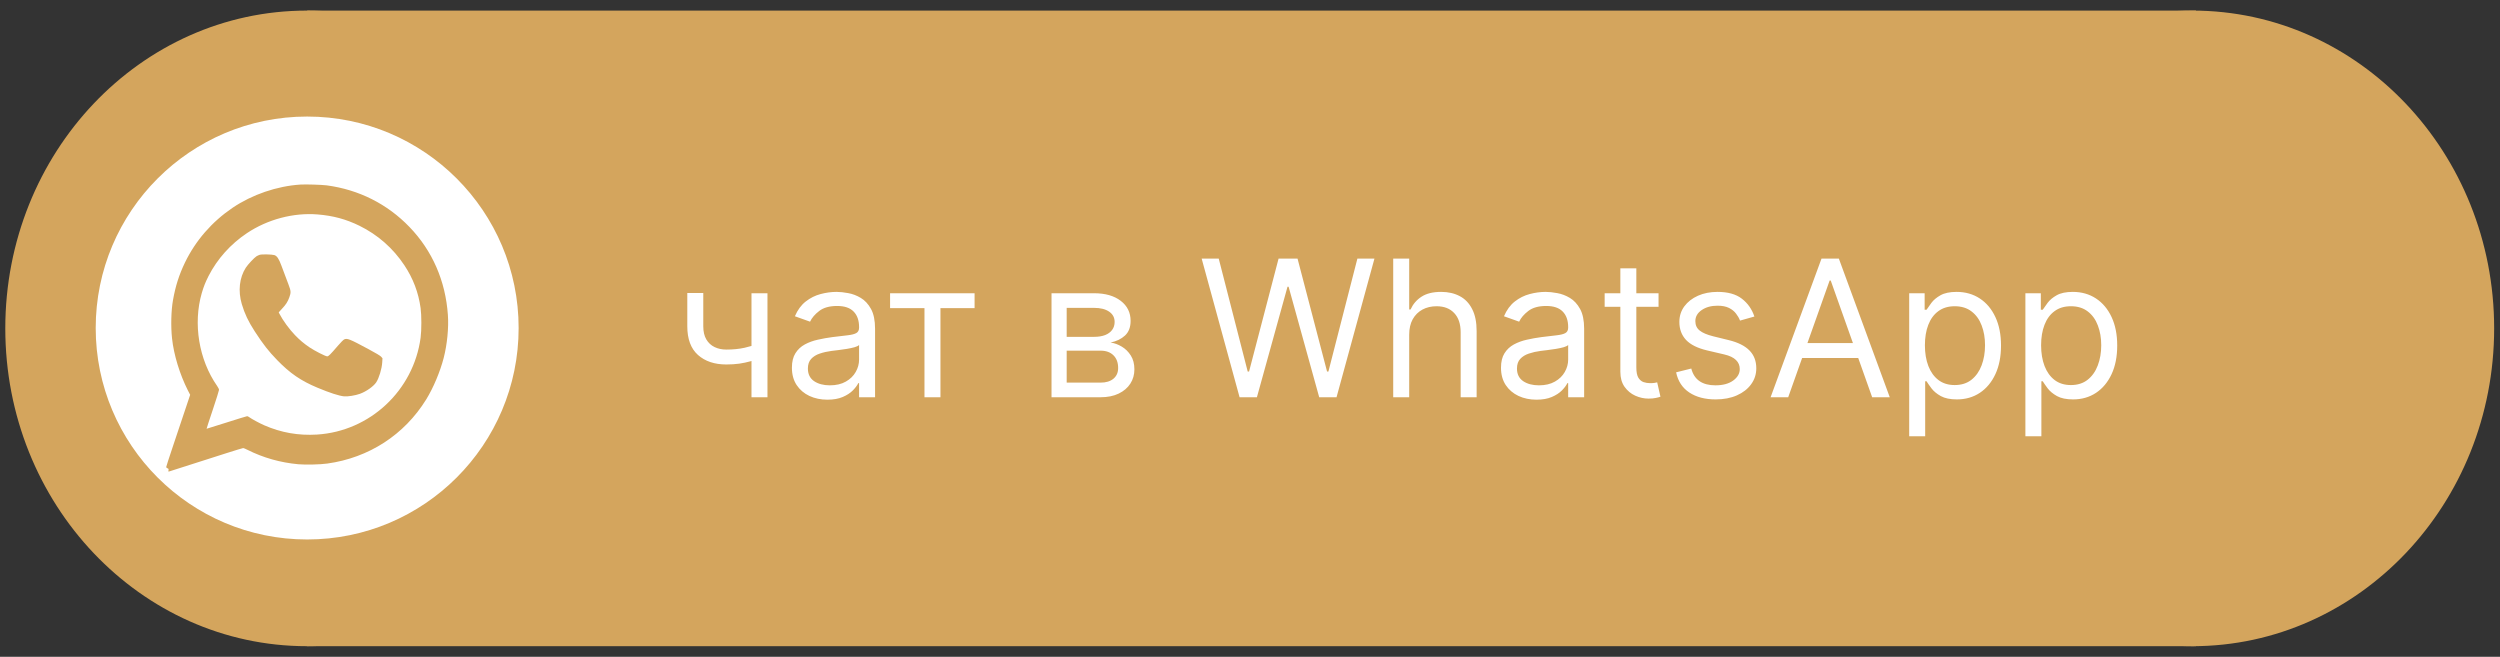 <?xml version="1.0" encoding="UTF-8"?> <svg xmlns="http://www.w3.org/2000/svg" width="2360" height="620" viewBox="0 0 2360 620" fill="none"><rect x="0" y="0" width="2360" height="620" fill="#333333" stroke="none"/> <ellipse cx="2069.74" cy="310" rx="284.738" ry="300" fill="#D4A55D"></ellipse> <ellipse cx="289.738" cy="310" rx="284.738" ry="300" fill="#D4A55D"></ellipse> <rect x="290" y="10" width="1783" height="600" fill="#D4A55D"></rect> <g clip-path="url(#clip0_213_153)"> <path fill-rule="evenodd" clip-rule="evenodd" d="M289.966 509.265C400.214 509.265 489.589 419.891 489.589 309.643C489.589 199.394 400.214 110.02 289.966 110.02C179.717 110.02 90.343 199.394 90.343 309.643C90.343 419.891 179.717 509.265 289.966 509.265ZM283.644 174.231C261.383 175.674 238.01 183.671 219.542 196.162C200.044 209.353 184.585 227.161 174.568 247.937C169.085 259.315 165.664 270.033 163.314 283.224C161.542 293.117 161.171 308.04 162.407 319.5C164.056 334.917 169.704 353.385 177.33 368.474L179.515 372.719L174.444 387.848C172.242 394.391 168.64 405.158 165.537 414.431L165.53 414.453C164.687 416.974 163.88 419.384 163.149 421.568C159.687 431.833 156.883 440.489 156.883 440.902C156.883 441.272 157.419 441.809 158.079 442.055C159.151 442.468 159.274 442.633 159.068 443.91C158.821 445.23 158.862 445.312 159.81 445.024C161.5 444.488 198.395 432.74 213.977 427.71C222.139 425.113 229.147 422.969 229.559 422.969C229.93 422.969 231.703 423.671 233.476 424.578C248.563 432.162 264.639 436.696 281.748 438.264C288.508 438.84 302.276 438.551 308.913 437.603C348.239 432.162 381.713 410.438 402.324 377.089C409.044 366.206 415.434 351.036 418.855 337.844C422.111 325.189 423.677 309.484 422.813 297.364C420.586 265.168 408.137 236.642 386.494 214.217C365.513 192.493 338.8 179.054 308.377 174.973C303.925 174.396 288.508 173.901 283.644 174.231ZM299.762 202.427C314.479 203.623 326.556 206.879 339.294 213.104C356.568 221.596 371.037 234.293 381.753 250.452C389.999 262.86 395.069 276.216 397.048 290.809C397.996 297.734 397.996 311.75 397.048 318.841C390.328 368.679 349.187 407.099 299.268 410.231C281.665 411.303 265.3 408.417 249.306 401.41C244.894 399.472 237.597 395.515 235.331 393.867C234.63 393.33 233.722 392.877 233.311 392.877C232.939 392.877 224.159 395.557 213.853 398.854C203.548 402.153 195.056 404.831 195.015 404.75C194.932 404.667 197.57 396.629 200.827 386.899C204.084 377.13 206.763 368.679 206.763 368.02C206.763 367.36 206.021 365.834 204.949 364.309C187.718 339.617 182.112 305.526 190.48 276.629C192.335 270.362 193.86 266.529 196.87 260.551C205.114 244.434 217.687 230.377 233.145 220.071C252.644 207.044 277.007 200.614 299.762 202.427ZM242.132 241.919C242.915 241.466 244.276 240.806 245.224 240.517C247.162 239.899 256.642 240.105 258.993 240.806C261.466 241.589 263.238 244.227 265.63 250.699C268.556 258.572 270.246 263.107 272.349 268.591C274.699 274.733 274.78 276.092 273.173 280.544C271.607 284.915 269.999 287.429 266.083 291.592L263.114 294.848L263.856 296.333C267.155 302.64 273.049 310.72 278.491 316.368C283.066 321.107 286.694 324.158 292.259 327.951C297.041 331.167 307.306 336.402 308.872 336.402C310.108 336.402 311.634 334.917 318.972 326.385C321.445 323.499 324.083 320.819 324.784 320.489C327.587 319.006 329.855 319.913 347.663 329.477C355.165 333.516 358.876 335.743 359.782 336.731L361.061 338.216L360.813 342.131C360.483 348.068 357.762 357.013 355.124 360.971C352.486 364.846 345.684 369.627 339.748 371.771C335.461 373.337 328.165 374.492 324.825 374.162C320.003 373.667 311.428 370.905 299.803 366.041C284.056 359.486 273.792 352.437 261.59 339.864C253.469 331.496 248.399 324.984 240.566 312.946C234.383 303.382 231.003 296.292 228.24 287.017C224.613 274.733 225.973 262.16 232.032 252.719C233.93 249.751 240.03 243.238 242.132 241.919Z" fill="white"></path> </g> <path d="M724.489 276.818V375H709.403V276.818H724.489ZM718.608 323.608V337.67C715.199 338.949 711.811 340.078 708.445 341.058C705.078 341.996 701.541 342.741 697.834 343.295C694.126 343.807 690.057 344.062 685.625 344.062C674.503 344.062 665.575 341.058 658.842 335.05C652.152 329.041 648.807 320.028 648.807 308.011V276.562H663.892V308.011C663.892 313.04 664.851 317.173 666.768 320.412C668.686 323.651 671.286 326.058 674.567 327.635C677.848 329.212 681.534 330 685.625 330C692.017 330 697.791 329.425 702.947 328.274C708.146 327.081 713.366 325.526 718.608 323.608ZM781.058 377.301C774.837 377.301 769.19 376.129 764.119 373.786C759.048 371.399 755.021 367.969 752.038 363.494C749.055 358.977 747.564 353.523 747.564 347.131C747.564 341.506 748.672 336.946 750.888 333.452C753.104 329.915 756.065 327.145 759.773 325.142C763.48 323.139 767.571 321.648 772.045 320.668C776.563 319.645 781.101 318.835 785.661 318.239C791.626 317.472 796.463 316.896 800.17 316.513C803.92 316.087 806.648 315.384 808.352 314.403C810.099 313.423 810.973 311.719 810.973 309.29V308.778C810.973 302.472 809.247 297.571 805.795 294.077C802.386 290.582 797.209 288.835 790.263 288.835C783.061 288.835 777.415 290.412 773.324 293.565C769.233 296.719 766.357 300.085 764.695 303.665L750.376 298.551C752.933 292.585 756.342 287.94 760.604 284.616C764.908 281.25 769.595 278.906 774.666 277.585C779.78 276.222 784.808 275.54 789.751 275.54C792.905 275.54 796.527 275.923 800.618 276.69C804.751 277.415 808.736 278.928 812.571 281.229C816.449 283.53 819.666 287.003 822.223 291.648C824.78 296.293 826.058 302.514 826.058 310.312V375H810.973V361.705H810.206C809.183 363.835 807.479 366.115 805.092 368.544C802.706 370.973 799.531 373.04 795.568 374.744C791.605 376.449 786.768 377.301 781.058 377.301ZM783.359 363.75C789.325 363.75 794.354 362.578 798.445 360.234C802.578 357.891 805.689 354.865 807.777 351.158C809.908 347.45 810.973 343.551 810.973 339.46V325.653C810.334 326.42 808.928 327.124 806.754 327.763C804.624 328.359 802.152 328.892 799.339 329.361C796.57 329.787 793.864 330.17 791.222 330.511C788.622 330.81 786.513 331.065 784.893 331.278C780.973 331.79 777.308 332.621 773.899 333.771C770.533 334.879 767.805 336.562 765.717 338.821C763.672 341.037 762.649 344.062 762.649 347.898C762.649 353.139 764.588 357.102 768.466 359.787C772.386 362.429 777.351 363.75 783.359 363.75ZM840.233 290.881V276.818H920.005V290.881H887.789V375H872.704V290.881H840.233ZM992.635 375V276.818H1032.78C1043.35 276.818 1051.74 279.205 1057.96 283.977C1064.18 288.75 1067.29 295.057 1067.29 302.898C1067.29 308.864 1065.53 313.487 1061.99 316.768C1058.45 320.007 1053.91 322.202 1048.37 323.352C1052 323.864 1055.51 325.142 1058.92 327.188C1062.37 329.233 1065.23 332.045 1067.49 335.625C1069.74 339.162 1070.87 343.509 1070.87 348.665C1070.87 353.693 1069.6 358.189 1067.04 362.152C1064.48 366.115 1060.82 369.247 1056.04 371.548C1051.27 373.849 1045.56 375 1038.91 375H992.635ZM1006.95 361.193H1038.91C1044.11 361.193 1048.18 359.957 1051.12 357.486C1054.06 355.014 1055.53 351.648 1055.53 347.386C1055.53 342.315 1054.06 338.331 1051.12 335.433C1048.18 332.493 1044.11 331.023 1038.91 331.023H1006.95V361.193ZM1006.95 317.983H1032.78C1036.83 317.983 1040.3 317.429 1043.2 316.321C1046.09 315.17 1048.31 313.551 1049.84 311.463C1051.42 309.332 1052.21 306.818 1052.21 303.92C1052.21 299.787 1050.48 296.548 1047.03 294.205C1043.58 291.818 1038.83 290.625 1032.78 290.625H1006.95V317.983ZM1170.16 375L1134.36 244.091H1150.47L1177.83 350.71H1179.11L1206.98 244.091H1224.87L1252.74 350.71H1254.02L1281.38 244.091H1297.49L1261.69 375H1245.33L1216.44 270.682H1215.41L1186.52 375H1170.16ZM1330.28 315.938V375H1315.19V244.091H1330.28V292.159H1331.56C1333.86 287.088 1337.31 283.061 1341.91 280.078C1346.56 277.053 1352.74 275.54 1360.45 275.54C1367.14 275.54 1373 276.882 1378.03 279.567C1383.06 282.209 1386.95 286.278 1389.72 291.776C1392.54 297.23 1393.94 304.176 1393.94 312.614V375H1378.86V313.636C1378.86 305.838 1376.83 299.808 1372.79 295.547C1368.78 291.243 1363.22 289.091 1356.1 289.091C1351.16 289.091 1346.73 290.135 1342.81 292.223C1338.93 294.311 1335.86 297.358 1333.6 301.364C1331.39 305.369 1330.28 310.227 1330.28 315.938ZM1450.43 377.301C1444.21 377.301 1438.57 376.129 1433.49 373.786C1428.42 371.399 1424.4 367.969 1421.41 363.494C1418.43 358.977 1416.94 353.523 1416.94 347.131C1416.94 341.506 1418.05 336.946 1420.26 333.452C1422.48 329.915 1425.44 327.145 1429.15 325.142C1432.86 323.139 1436.95 321.648 1441.42 320.668C1445.94 319.645 1450.48 318.835 1455.04 318.239C1461 317.472 1465.84 316.896 1469.55 316.513C1473.3 316.087 1476.02 315.384 1477.73 314.403C1479.47 313.423 1480.35 311.719 1480.35 309.29V308.778C1480.35 302.472 1478.62 297.571 1475.17 294.077C1471.76 290.582 1466.58 288.835 1459.64 288.835C1452.44 288.835 1446.79 290.412 1442.7 293.565C1438.61 296.719 1435.73 300.085 1434.07 303.665L1419.75 298.551C1422.31 292.585 1425.72 287.94 1429.98 284.616C1434.28 281.25 1438.97 278.906 1444.04 277.585C1449.15 276.222 1454.18 275.54 1459.13 275.54C1462.28 275.54 1465.9 275.923 1469.99 276.69C1474.13 277.415 1478.11 278.928 1481.95 281.229C1485.82 283.53 1489.04 287.003 1491.6 291.648C1494.15 296.293 1495.43 302.514 1495.43 310.312V375H1480.35V361.705H1479.58C1478.56 363.835 1476.85 366.115 1474.47 368.544C1472.08 370.973 1468.91 373.04 1464.94 374.744C1460.98 376.449 1456.14 377.301 1450.43 377.301ZM1452.73 363.75C1458.7 363.75 1463.73 362.578 1467.82 360.234C1471.95 357.891 1475.06 354.865 1477.15 351.158C1479.28 347.45 1480.35 343.551 1480.35 339.46V325.653C1479.71 326.42 1478.3 327.124 1476.13 327.763C1474 328.359 1471.53 328.892 1468.71 329.361C1465.94 329.787 1463.24 330.17 1460.6 330.511C1458 330.81 1455.89 331.065 1454.27 331.278C1450.35 331.79 1446.68 332.621 1443.27 333.771C1439.91 334.879 1437.18 336.562 1435.09 338.821C1433.05 341.037 1432.02 344.062 1432.02 347.898C1432.02 353.139 1433.96 357.102 1437.84 359.787C1441.76 362.429 1446.73 363.75 1452.73 363.75ZM1565.67 276.818V289.602H1514.79V276.818H1565.67ZM1529.61 253.295H1544.7V346.875C1544.7 351.136 1545.32 354.332 1546.55 356.463C1547.83 358.551 1549.45 359.957 1551.41 360.682C1553.41 361.364 1555.52 361.705 1557.74 361.705C1559.4 361.705 1560.77 361.619 1561.83 361.449C1562.9 361.236 1563.75 361.065 1564.39 360.938L1567.46 374.489C1566.43 374.872 1565.01 375.256 1563.17 375.639C1561.34 376.065 1559.02 376.278 1556.21 376.278C1551.94 376.278 1547.77 375.362 1543.68 373.53C1539.63 371.697 1536.26 368.906 1533.58 365.156C1530.94 361.406 1529.61 356.676 1529.61 350.966V253.295ZM1656.15 298.807L1642.59 302.642C1641.74 300.384 1640.48 298.189 1638.82 296.058C1637.2 293.885 1634.99 292.095 1632.18 290.689C1629.36 289.283 1625.76 288.58 1621.37 288.58C1615.36 288.58 1610.36 289.964 1606.35 292.734C1602.39 295.462 1600.41 298.935 1600.41 303.153C1600.41 306.903 1601.77 309.865 1604.5 312.038C1607.22 314.212 1611.49 316.023 1617.28 317.472L1631.86 321.051C1640.63 323.182 1647.18 326.442 1651.48 330.831C1655.78 335.178 1657.94 340.781 1657.94 347.642C1657.94 353.267 1656.32 358.295 1653.08 362.727C1649.88 367.159 1645.41 370.653 1639.65 373.21C1633.9 375.767 1627.21 377.045 1619.58 377.045C1609.57 377.045 1601.28 374.872 1594.72 370.526C1588.16 366.179 1584 359.83 1582.25 351.477L1596.57 347.898C1597.94 353.182 1600.51 357.145 1604.31 359.787C1608.14 362.429 1613.15 363.75 1619.33 363.75C1626.36 363.75 1631.94 362.259 1636.07 359.276C1640.25 356.25 1642.34 352.628 1642.34 348.409C1642.34 345 1641.15 342.145 1638.76 339.844C1636.37 337.5 1632.71 335.753 1627.76 334.602L1611.4 330.767C1602.41 328.636 1595.8 325.334 1591.59 320.859C1587.41 316.342 1585.32 310.696 1585.32 303.92C1585.32 298.381 1586.88 293.48 1589.99 289.219C1593.14 284.957 1597.42 281.612 1602.84 279.183C1608.29 276.754 1614.47 275.54 1621.37 275.54C1631.09 275.54 1638.72 277.67 1644.26 281.932C1649.84 286.193 1653.8 291.818 1656.15 298.807ZM1688.06 375H1671.44L1719.51 244.091H1735.87L1783.94 375H1767.32L1728.2 264.801H1727.18L1688.06 375ZM1694.19 323.864H1761.18V337.926H1694.19V323.864ZM1802.28 411.818V276.818H1816.86V292.415H1818.65C1819.75 290.71 1821.29 288.537 1823.25 285.895C1825.25 283.21 1828.11 280.824 1831.81 278.736C1835.56 276.605 1840.64 275.54 1847.03 275.54C1855.29 275.54 1862.58 277.607 1868.89 281.74C1875.2 285.874 1880.12 291.733 1883.65 299.318C1887.19 306.903 1888.96 315.852 1888.96 326.165C1888.96 336.562 1887.19 345.575 1883.65 353.203C1880.12 360.788 1875.22 366.669 1868.95 370.845C1862.69 374.979 1855.47 377.045 1847.28 377.045C1840.98 377.045 1835.93 376.001 1832.13 373.913C1828.34 371.783 1825.42 369.375 1823.38 366.69C1821.33 363.963 1819.75 361.705 1818.65 359.915H1817.37V411.818H1802.28ZM1817.11 325.909C1817.11 333.324 1818.2 339.865 1820.37 345.533C1822.55 351.158 1825.72 355.568 1829.9 358.764C1834.07 361.918 1839.19 363.494 1845.24 363.494C1851.54 363.494 1856.81 361.832 1861.03 358.509C1865.29 355.142 1868.48 350.625 1870.61 344.957C1872.79 339.247 1873.87 332.898 1873.87 325.909C1873.87 319.006 1872.81 312.784 1870.68 307.244C1868.59 301.662 1865.42 297.251 1861.15 294.013C1856.94 290.732 1851.63 289.091 1845.24 289.091C1839.1 289.091 1833.95 290.646 1829.77 293.757C1825.59 296.825 1822.44 301.129 1820.31 306.669C1818.18 312.166 1817.11 318.58 1817.11 325.909ZM1911.97 411.818V276.818H1926.54V292.415H1928.33C1929.44 290.71 1930.98 288.537 1932.94 285.895C1934.94 283.21 1937.79 280.824 1941.5 278.736C1945.25 276.605 1950.32 275.54 1956.72 275.54C1964.98 275.54 1972.27 277.607 1978.58 281.74C1984.88 285.874 1989.8 291.733 1993.34 299.318C1996.88 306.903 1998.65 315.852 1998.65 326.165C1998.65 336.562 1996.88 345.575 1993.34 353.203C1989.8 360.788 1984.9 366.669 1978.64 370.845C1972.38 374.979 1965.15 377.045 1956.97 377.045C1950.66 377.045 1945.61 376.001 1941.82 373.913C1938.03 371.783 1935.11 369.375 1933.06 366.69C1931.02 363.963 1929.44 361.705 1928.33 359.915H1927.06V411.818H1911.97ZM1926.8 325.909C1926.8 333.324 1927.89 339.865 1930.06 345.533C1932.23 351.158 1935.41 355.568 1939.58 358.764C1943.76 361.918 1948.87 363.494 1954.93 363.494C1961.23 363.494 1966.5 361.832 1970.71 358.509C1974.98 355.142 1978.17 350.625 1980.3 344.957C1982.48 339.247 1983.56 332.898 1983.56 325.909C1983.56 319.006 1982.5 312.784 1980.37 307.244C1978.28 301.662 1975.1 297.251 1970.84 294.013C1966.62 290.732 1961.32 289.091 1954.93 289.091C1948.79 289.091 1943.63 290.646 1939.46 293.757C1935.28 296.825 1932.13 301.129 1930 306.669C1927.87 312.166 1926.8 318.58 1926.8 325.909Z" fill="white"></path> <defs> <clipPath id="clip0_213_153"> <rect width="400" height="400" fill="white" transform="translate(90 110)"></rect> </clipPath> </defs> </svg> 